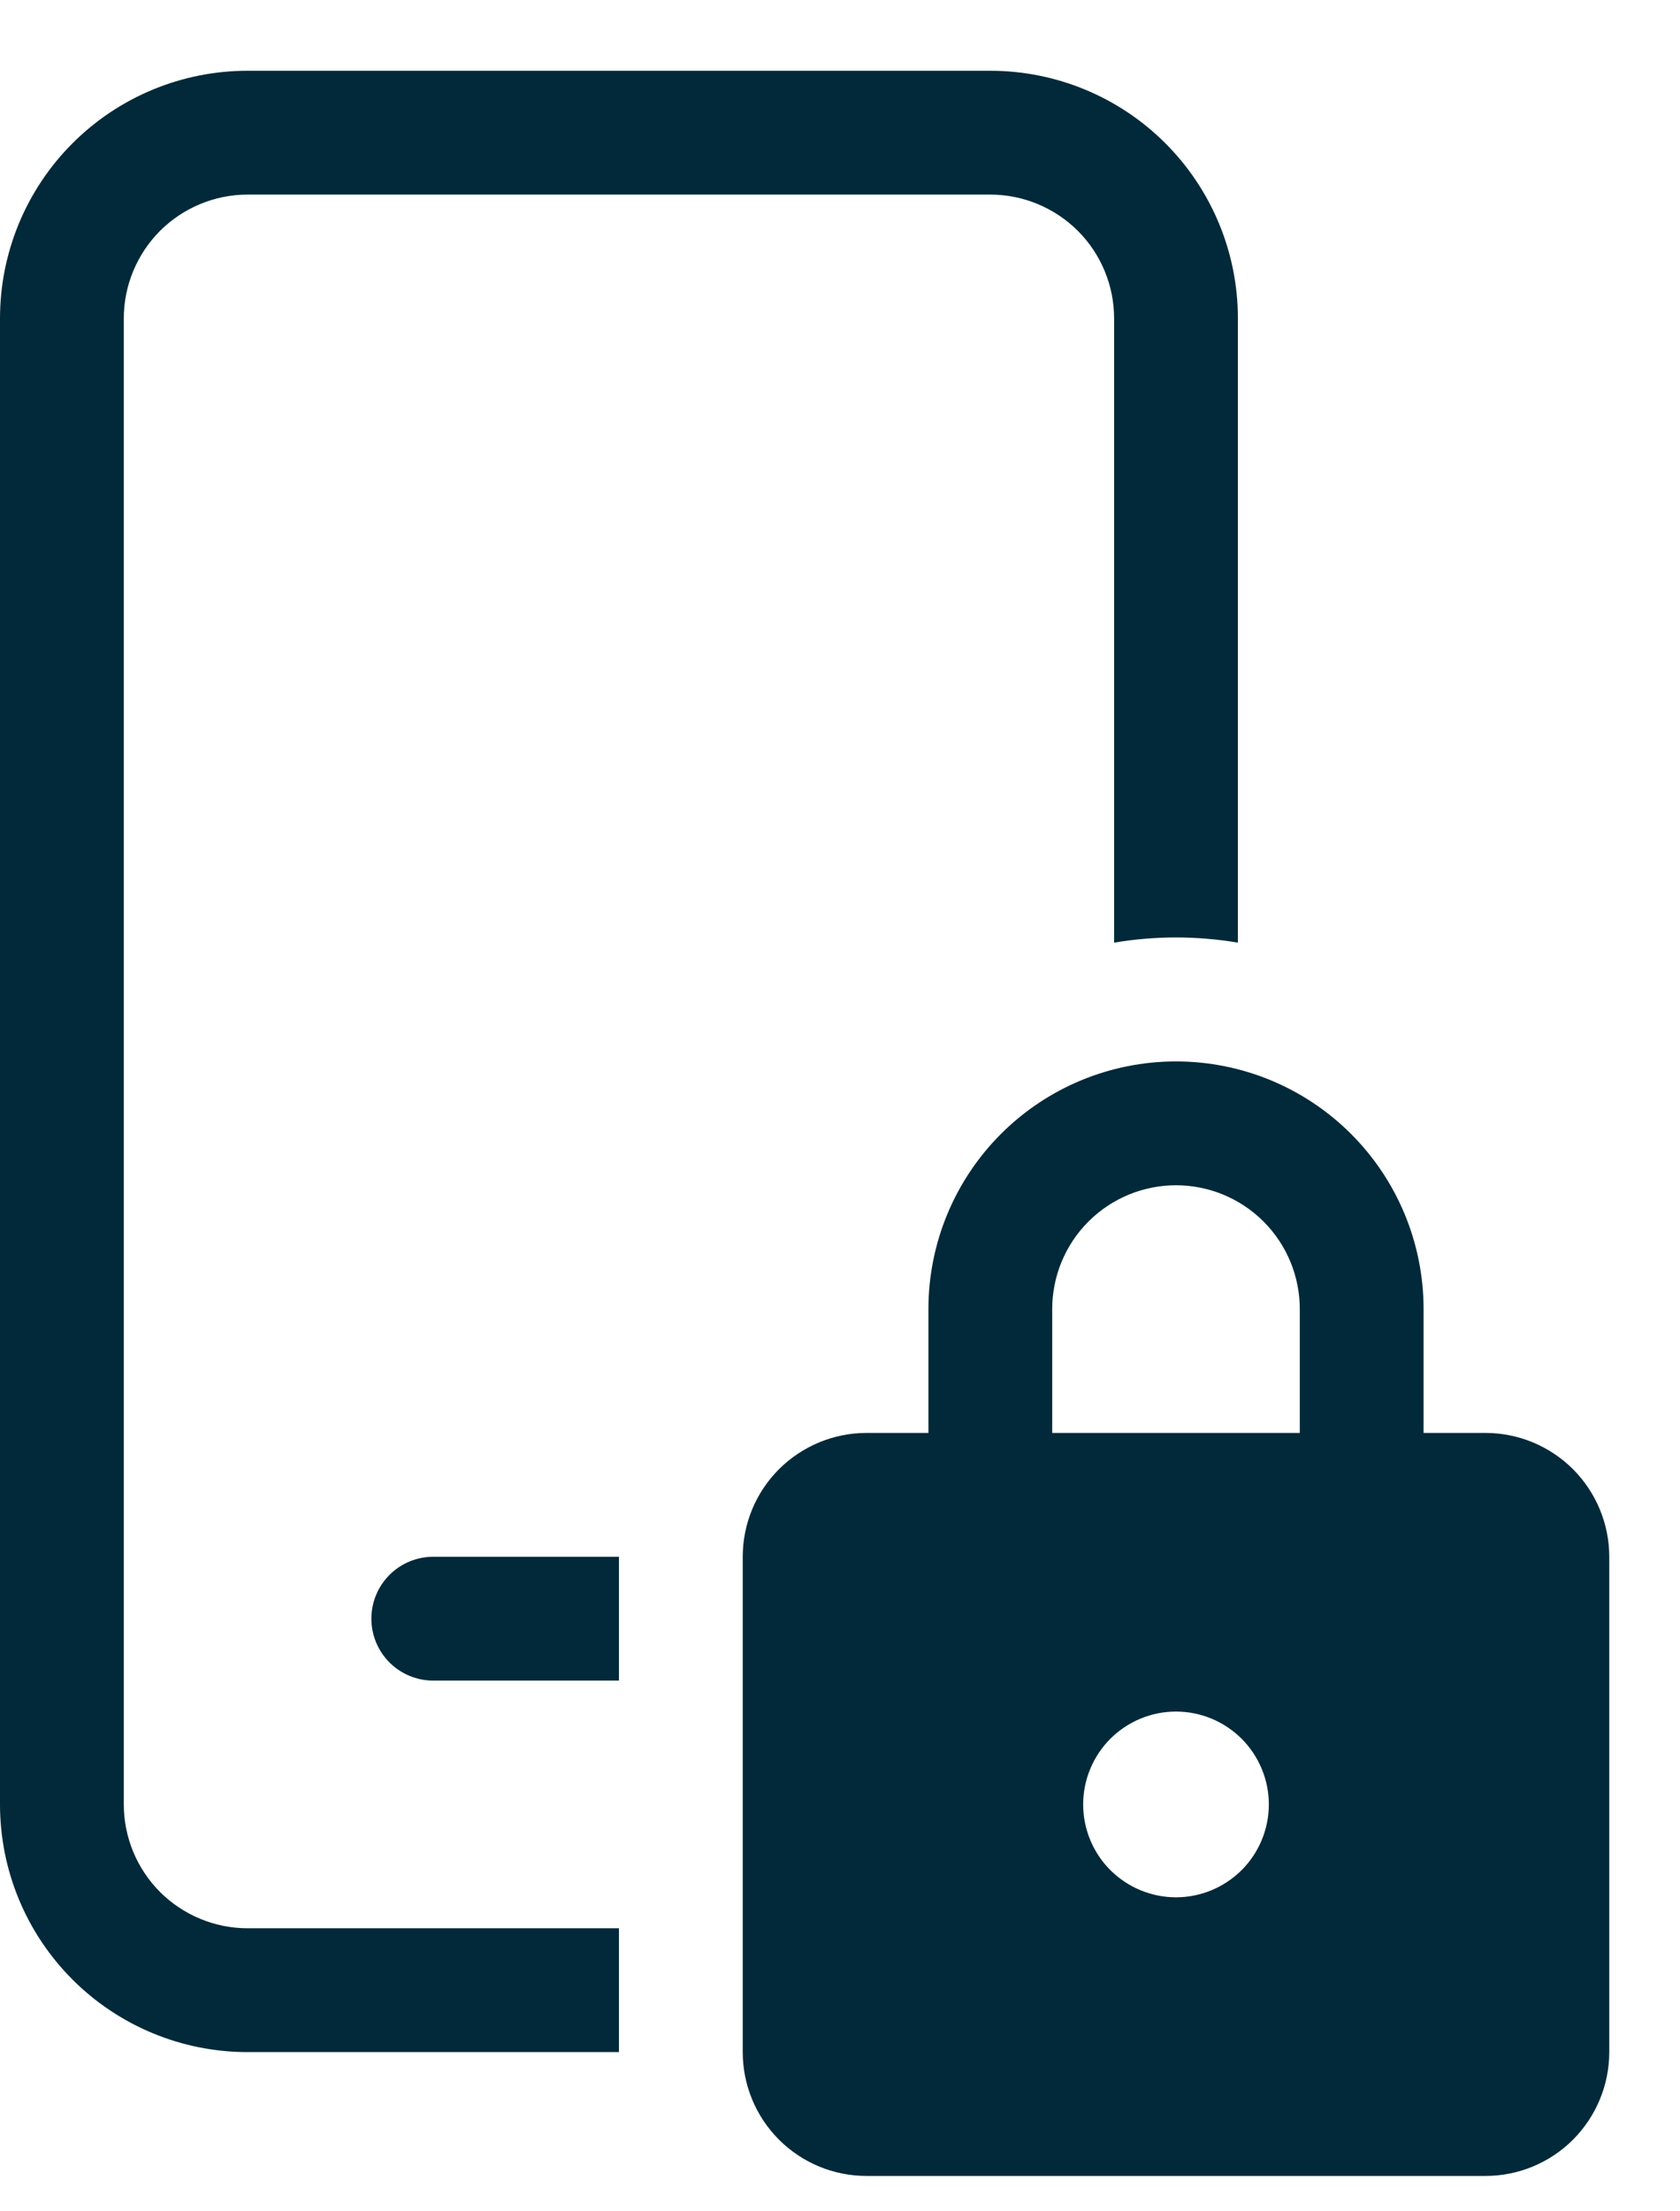 <svg width="19" height="25" viewBox="0 0 19 25" fill="none" xmlns="http://www.w3.org/2000/svg">
<path d="M0 3.6C0 2.857 0.295 2.145 0.82 1.62C1.345 1.095 2.057 0.8 2.8 0.8H11.2C11.943 0.8 12.655 1.095 13.18 1.62C13.705 2.145 14 2.857 14 3.6V10.657C13.537 10.579 13.063 10.579 12.6 10.657V3.6C12.6 3.229 12.453 2.873 12.19 2.61C11.927 2.348 11.571 2.2 11.2 2.2H2.8C2.429 2.2 2.073 2.348 1.81 2.61C1.548 2.873 1.4 3.229 1.4 3.6V20.4C1.4 20.771 1.548 21.127 1.81 21.39C2.073 21.652 2.429 21.8 2.8 21.8H7V23.2H2.8C2.057 23.2 1.345 22.905 0.82 22.38C0.295 21.855 0 21.143 0 20.4V3.6ZM4.9 17.6H7V19H4.9C4.714 19 4.536 18.926 4.405 18.795C4.274 18.664 4.2 18.486 4.2 18.3C4.2 18.114 4.274 17.936 4.405 17.805C4.536 17.674 4.714 17.6 4.9 17.6ZM10.5 14.8V16.2H9.8C9.429 16.2 9.073 16.348 8.81 16.61C8.547 16.873 8.4 17.229 8.4 17.6V23.2C8.4 23.571 8.547 23.927 8.81 24.19C9.073 24.453 9.429 24.6 9.8 24.6H16.8C17.171 24.6 17.527 24.453 17.79 24.19C18.052 23.927 18.2 23.571 18.2 23.2V17.6C18.2 17.229 18.052 16.873 17.79 16.61C17.527 16.348 17.171 16.2 16.8 16.2H16.1V14.8C16.1 14.057 15.805 13.345 15.28 12.82C14.755 12.295 14.043 12 13.3 12C12.557 12 11.845 12.295 11.32 12.82C10.795 13.345 10.5 14.057 10.5 14.8ZM11.9 16.2V14.8C11.9 14.429 12.047 14.073 12.31 13.81C12.573 13.547 12.929 13.4 13.3 13.4C13.671 13.4 14.027 13.547 14.29 13.81C14.553 14.073 14.7 14.429 14.7 14.8V16.2H11.9ZM13.3 19.35C13.579 19.35 13.845 19.461 14.043 19.658C14.239 19.855 14.35 20.122 14.35 20.4C14.35 20.678 14.239 20.946 14.043 21.142C13.845 21.339 13.579 21.45 13.3 21.45C13.021 21.45 12.755 21.339 12.557 21.142C12.361 20.946 12.25 20.678 12.25 20.4C12.25 20.122 12.361 19.855 12.557 19.658C12.755 19.461 13.021 19.35 13.3 19.35Z" fill="#012939"/>
</svg>
